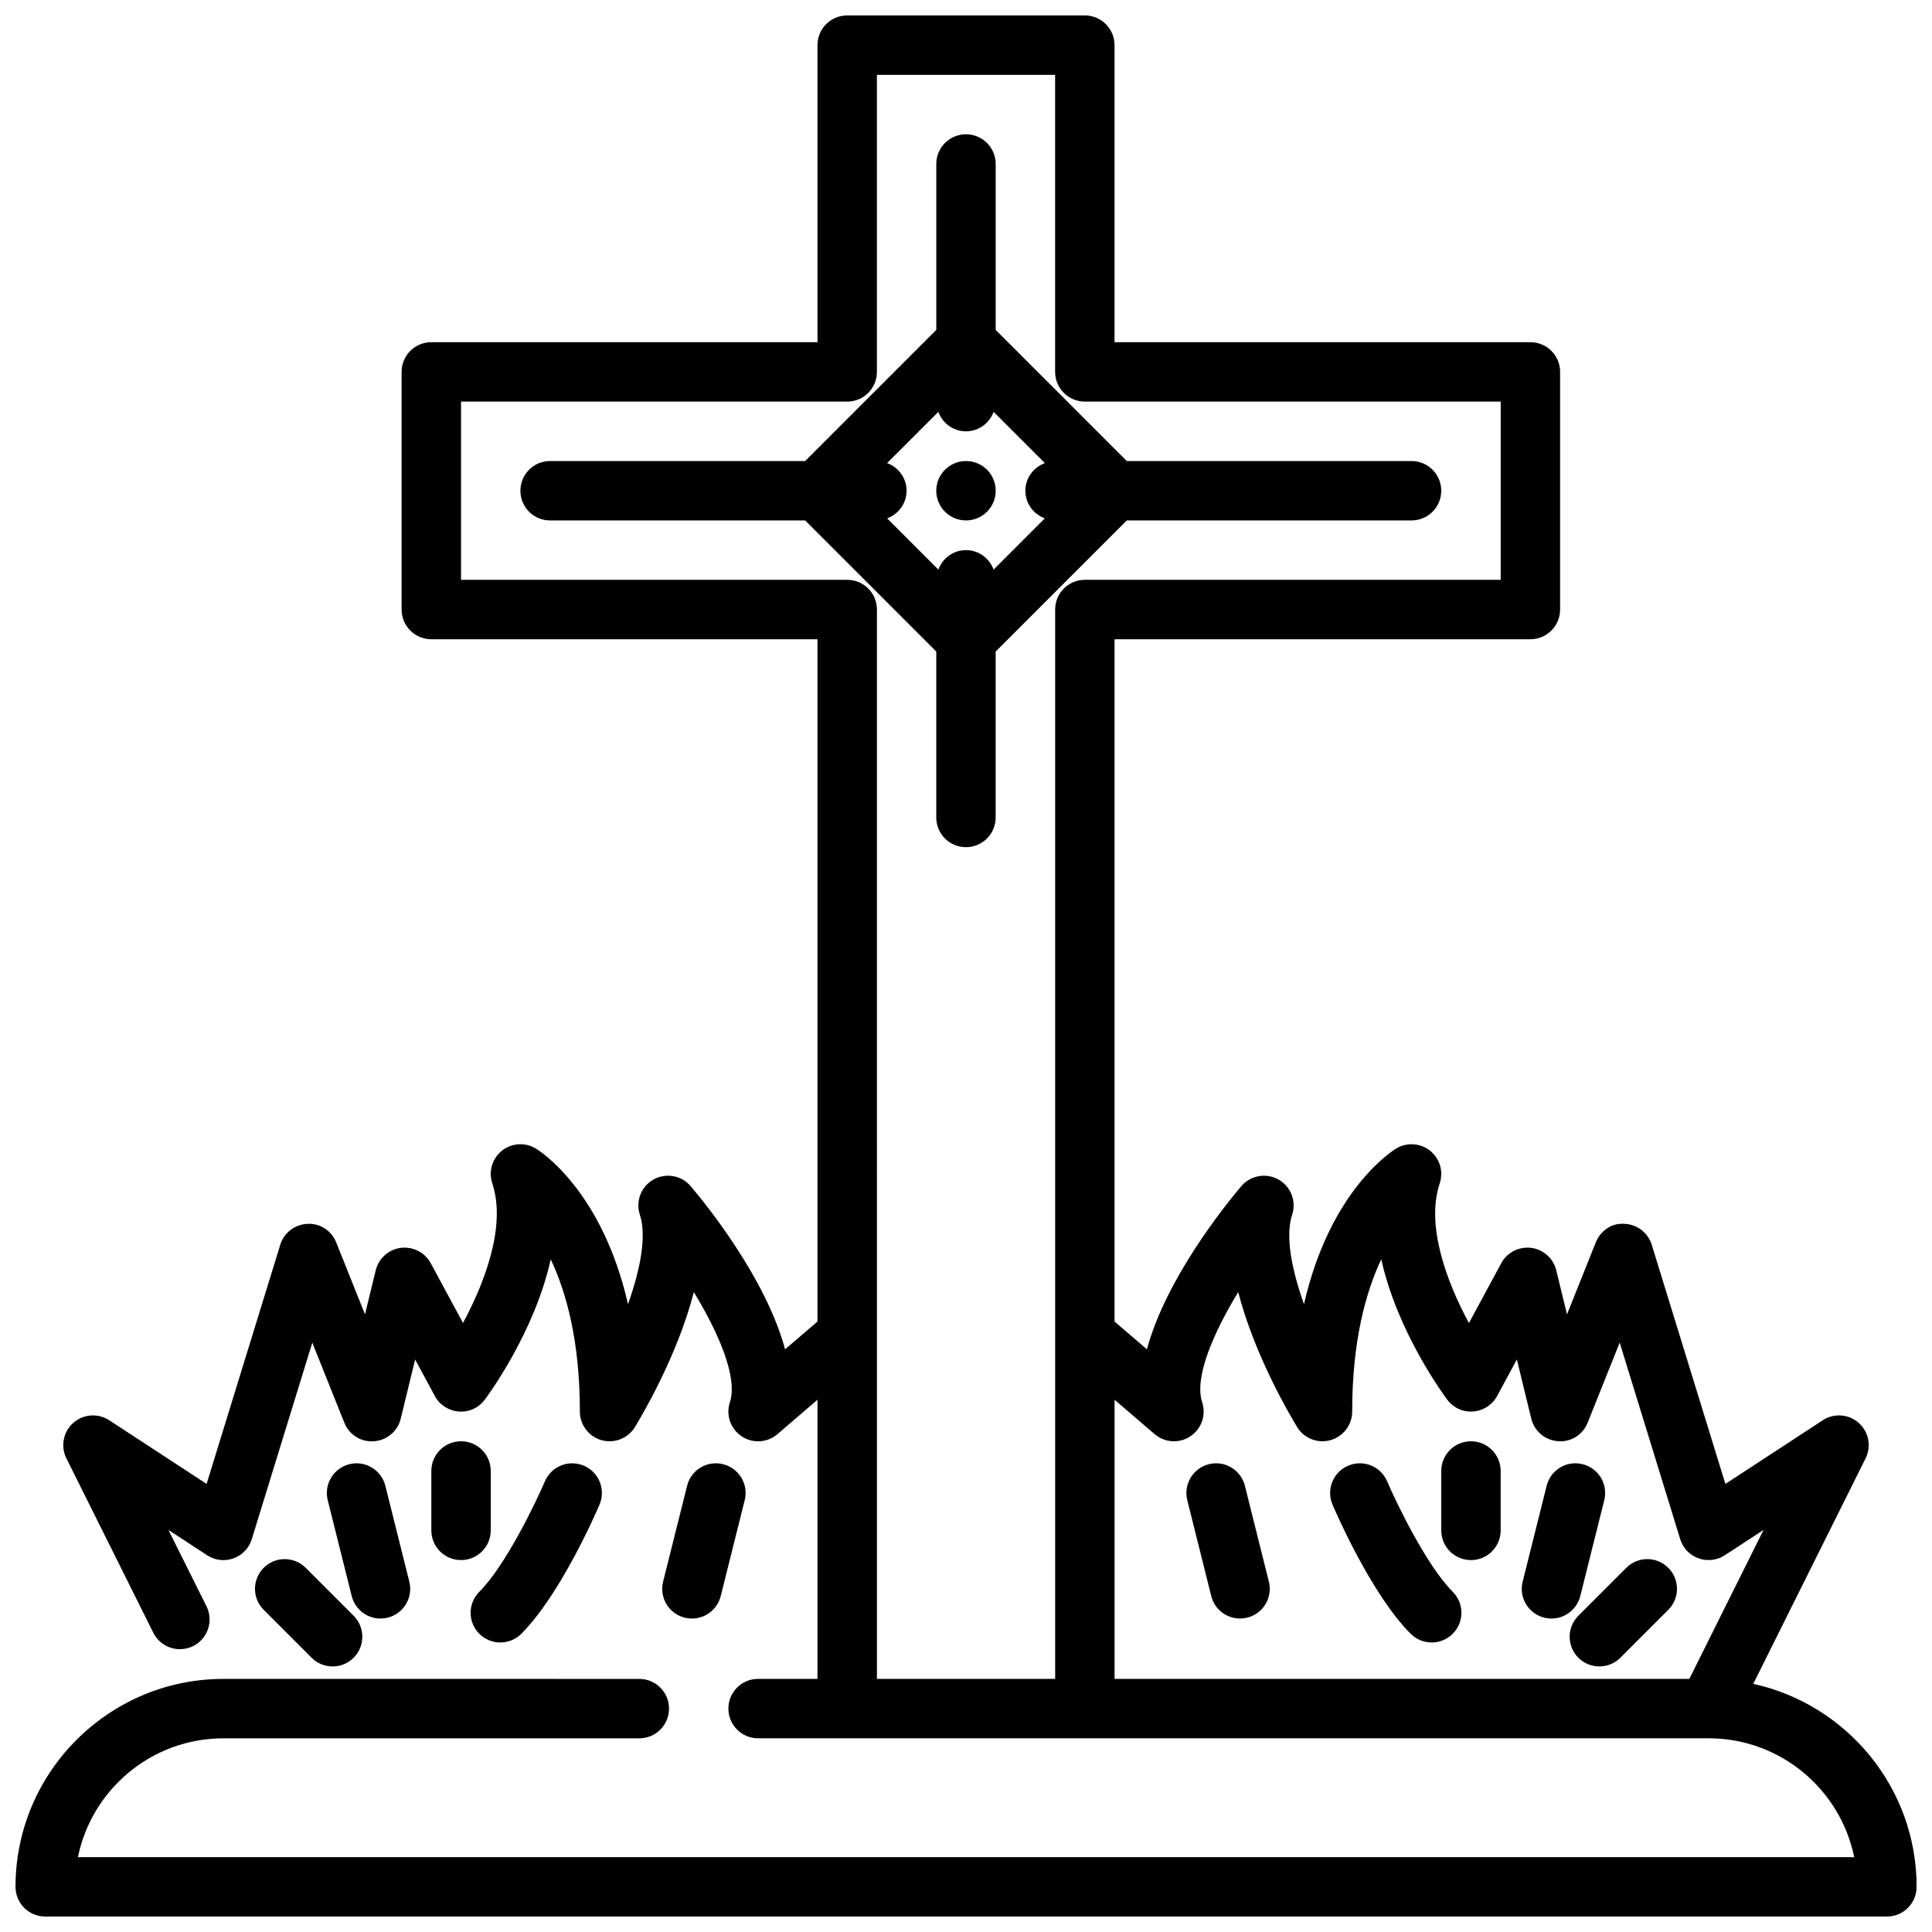 <?xml version="1.0" encoding="UTF-8"?>
<!-- Uploaded to: SVG Repo, www.svgrepo.com, Generator: SVG Repo Mixer Tools -->
<svg width="800px" height="800px" version="1.1" viewBox="144 144 512 512" xmlns="http://www.w3.org/2000/svg">
 <defs>
  <clipPath id="a">
   <path d="m148.09 148.09h503.81v503.81h-503.81z"/>
  </clipPath>
 </defs>
 <path d="m407.87 274.05c0 4.348-3.523 7.871-7.871 7.871s-7.875-3.523-7.875-7.871 3.527-7.871 7.875-7.871 7.871 3.523 7.871 7.871"/>
 <g clip-path="url(#a)">
  <path d="m608.63 590.24 29.773-59.758c1.582-3.18 0.836-7.039-1.812-9.391-2.644-2.356-6.566-2.66-9.539-0.707l-25.805 16.871-19.516-63.371c-0.984-3.188-3.863-5.414-7.203-5.551-3.434-0.293-6.391 1.844-7.637 4.938l-7.621 19.051-2.844-11.676c-0.77-3.164-3.418-5.527-6.644-5.953-3.273-0.379-6.391 1.203-7.934 4.07l-8.566 15.863c-5.785-10.723-11.5-25.75-7.746-37.023 1.047-3.125 0.031-6.574-2.535-8.637s-6.156-2.305-8.98-0.605c-0.883 0.527-17.539 10.902-24.449 41.266-3.227-9.078-5.023-18.02-3.141-23.711 1.18-3.574-0.34-7.484-3.621-9.336-3.289-1.828-7.414-1.094-9.855 1.777-4.078 4.801-19.957 24.402-25.008 43.227l-8.586-7.359v-180.82h110.21c4.352 0 7.871-3.519 7.871-7.871v-62.977c0-4.352-3.519-7.871-7.871-7.871h-110.21v-78.723c0-4.352-3.519-7.871-7.871-7.871h-62.977c-4.352 0-7.871 3.519-7.871 7.871v78.719l-102.34 0.004c-4.352 0-7.871 3.519-7.871 7.871v62.977c0 4.352 3.519 7.871 7.871 7.871h102.34v180.82l-8.59 7.359c-5.055-18.828-20.934-38.422-25.008-43.227-2.434-2.867-6.551-3.606-9.855-1.777-3.281 1.844-4.801 5.754-3.621 9.336 1.875 5.691 0.086 14.625-3.141 23.711-6.918-30.363-23.57-40.738-24.449-41.266-2.816-1.699-6.406-1.465-8.98 0.605-2.566 2.062-3.582 5.504-2.535 8.637 3.738 11.219-1.977 26.254-7.762 37l-8.551-15.84c-1.543-2.859-4.66-4.449-7.934-4.07-3.227 0.426-5.871 2.785-6.644 5.953l-2.844 11.676-7.621-19.051c-1.234-3.094-4.227-5.117-7.637-4.938-3.336 0.141-6.219 2.363-7.203 5.551l-19.516 63.371-25.805-16.871c-2.977-1.953-6.887-1.652-9.539 0.707-2.652 2.363-3.402 6.211-1.812 9.391l23.027 46.207c1.379 2.766 4.168 4.363 7.055 4.363 1.172 0 2.379-0.262 3.504-0.82 3.891-1.945 5.473-6.668 3.535-10.562l-10.078-20.215 10.258 6.707c2.055 1.348 4.644 1.66 6.984 0.82 2.32-0.836 4.117-2.723 4.848-5.086l16.035-52.082 8.484 21.207c1.273 3.172 4.359 5.203 7.871 4.922 3.418-0.234 6.281-2.66 7.086-5.992l3.809-15.672 5.227 9.684c1.273 2.363 3.668 3.906 6.344 4.102 2.793 0.203 5.273-0.984 6.879-3.125 0.746-0.992 13.219-17.84 17.484-37.203 4.141 8.727 7.723 21.691 7.723 40.34 0 3.519 2.348 6.621 5.738 7.582 3.41 0.953 7.016-0.473 8.848-3.465 1.598-2.606 11.25-18.773 15.617-35.77 6.754 11.109 11.676 22.766 9.555 29.191-1.117 3.352 0.156 7.039 3.094 9.004 2.922 1.984 6.824 1.746 9.5-0.551l10.621-9.117v73.973h-15.742c-4.352 0-7.871 3.519-7.871 7.871s3.519 7.871 7.871 7.871h251.91c19.012 0 34.914 13.547 38.566 31.488l-470.73 0.004c3.652-17.941 19.555-31.488 38.566-31.488h110.21c4.352 0 7.871-3.519 7.871-7.871 0-4.352-3.519-7.871-7.871-7.871l-110.21-0.004c-30.379 0-55.105 24.727-55.105 55.105 0 4.352 3.519 7.871 7.871 7.871h488.07c4.352 0 7.871-3.519 7.871-7.871 0-26.316-18.562-48.359-43.273-53.789zm-158.64-66.18c2.676 2.297 6.574 2.535 9.5 0.551 2.938-1.969 4.203-5.652 3.094-9.004-2.125-6.422 2.793-18.082 9.555-29.191 4.375 16.996 14.02 33.164 15.617 35.77 1.828 3 5.449 4.426 8.848 3.465 3.391-0.953 5.738-4.055 5.738-7.574 0-18.656 3.59-31.621 7.707-40.359 4.258 19.363 16.734 36.219 17.484 37.211 1.605 2.141 4.141 3.344 6.879 3.125 2.676-0.195 5.07-1.746 6.344-4.102l5.227-9.684 3.809 15.672c0.812 3.328 3.676 5.746 7.086 5.992 3.504 0.293 6.598-1.746 7.871-4.922l8.484-21.207 16.035 52.082c0.73 2.371 2.527 4.25 4.848 5.086 2.332 0.844 4.922 0.527 6.984-0.82l10.258-6.707-19.668 39.48h-152.32v-73.973zm-81.473-226.4h-102.34v-47.23h102.34c4.352 0 7.871-3.519 7.871-7.871v-78.727h47.23v78.719c0 4.352 3.519 7.871 7.871 7.871h110.21v47.23l-110.2 0.008c-4.352 0-7.871 3.519-7.871 7.871v283.39h-47.23l-0.004-283.39c0-4.356-3.519-7.871-7.871-7.871z"/>
 </g>
 <path d="m392.12 360.64c0 4.352 3.519 7.871 7.871 7.871 4.352 0 7.871-3.519 7.871-7.871v-43.973l34.75-34.746h75.461c4.352 0 7.871-3.519 7.871-7.871s-3.519-7.871-7.871-7.871h-75.461l-34.746-34.75v-43.973c0-4.352-3.519-7.871-7.871-7.871s-7.871 3.519-7.871 7.871v43.973l-34.75 34.75h-67.59c-4.352 0-7.871 3.519-7.871 7.871s3.519 7.871 7.871 7.871h67.59l34.746 34.746zm-13.027-93.918 13.578-13.578c1.113 3.004 3.938 5.16 7.324 5.16s6.211-2.156 7.328-5.156l13.578 13.578c-3.008 1.113-5.164 3.938-5.164 7.324s2.156 6.211 5.156 7.32l-13.578 13.578c-1.109-3-3.938-5.156-7.32-5.156-3.387 0-6.211 2.156-7.32 5.156l-13.578-13.578c2.996-1.109 5.152-3.938 5.152-7.32 0-3.387-2.156-6.211-5.156-7.328z"/>
 <path d="m271.02 576.97c1.535 1.535 3.551 2.305 5.566 2.305s4.031-0.77 5.566-2.305c10.305-10.305 19.68-31.789 20.719-34.211 1.715-3.992-0.141-8.621-4.125-10.328-4.031-1.715-8.629 0.148-10.336 4.125-2.488 5.801-10.469 22.371-17.383 29.285-3.078 3.078-3.078 8.059-0.008 11.129z"/>
 <path d="m244.83 572.93c0.629 0 1.273-0.078 1.914-0.234 4.219-1.055 6.785-5.328 5.731-9.539l-6.352-25.398c-1.055-4.227-5.352-6.785-9.539-5.731-4.219 1.055-6.785 5.328-5.731 9.539l6.352 25.395c0.895 3.586 4.098 5.969 7.625 5.969z"/>
 <path d="m325.46 572.7c0.637 0.164 1.281 0.234 1.914 0.234 3.527 0 6.731-2.387 7.629-5.969l6.352-25.395c1.062-4.211-1.504-8.484-5.731-9.539-4.227-1.07-8.492 1.496-9.539 5.731l-6.352 25.395c-1.059 4.215 1.508 8.488 5.727 9.543z"/>
 <path d="m213.88 559.49c-3.078 3.078-3.078 8.055 0 11.133l12.699 12.699c1.535 1.535 3.551 2.305 5.566 2.305s4.031-0.77 5.566-2.305c3.078-3.078 3.078-8.055 0-11.133l-12.699-12.699c-3.07-3.078-8.055-3.078-11.133 0z"/>
 <path d="m266.18 525.95c-4.352 0-7.871 3.519-7.871 7.871v15.742c0 4.352 3.519 7.871 7.871 7.871 4.352 0 7.871-3.519 7.871-7.871v-15.742c0-4.352-3.519-7.871-7.871-7.871z"/>
 <path d="m517.85 576.97c1.535 1.535 3.551 2.305 5.566 2.305s4.031-0.77 5.566-2.305c3.078-3.078 3.078-8.055 0-11.133-6.91-6.91-14.895-23.473-17.383-29.285-1.715-3.984-6.312-5.84-10.336-4.125-3.992 1.715-5.84 6.344-4.125 10.328 1.031 2.43 10.406 23.918 20.711 34.215z"/>
 <path d="m553.25 572.7c0.637 0.164 1.281 0.234 1.914 0.234 3.527 0 6.731-2.387 7.629-5.969l6.352-25.395c1.062-4.211-1.504-8.484-5.731-9.539-4.227-1.07-8.492 1.496-9.539 5.731l-6.352 25.395c-1.066 4.215 1.508 8.488 5.727 9.543z"/>
 <path d="m464.99 566.96c0.891 3.582 4.102 5.969 7.629 5.969 0.629 0 1.273-0.078 1.914-0.234 4.219-1.055 6.785-5.328 5.731-9.539l-6.352-25.402c-1.055-4.227-5.328-6.785-9.539-5.731-4.219 1.055-6.785 5.328-5.731 9.539z"/>
 <path d="m562.28 583.32c1.535 1.535 3.551 2.305 5.566 2.305s4.031-0.77 5.566-2.305l12.699-12.699c3.078-3.078 3.078-8.055 0-11.133s-8.055-3.078-11.133 0l-12.699 12.699c-3.07 3.082-3.07 8.059 0 11.133z"/>
 <path d="m533.82 557.44c4.352 0 7.871-3.519 7.871-7.871v-15.742c0-4.352-3.519-7.871-7.871-7.871-4.352 0-7.871 3.519-7.871 7.871v15.742c-0.004 4.356 3.516 7.871 7.871 7.871z"/>
</svg>